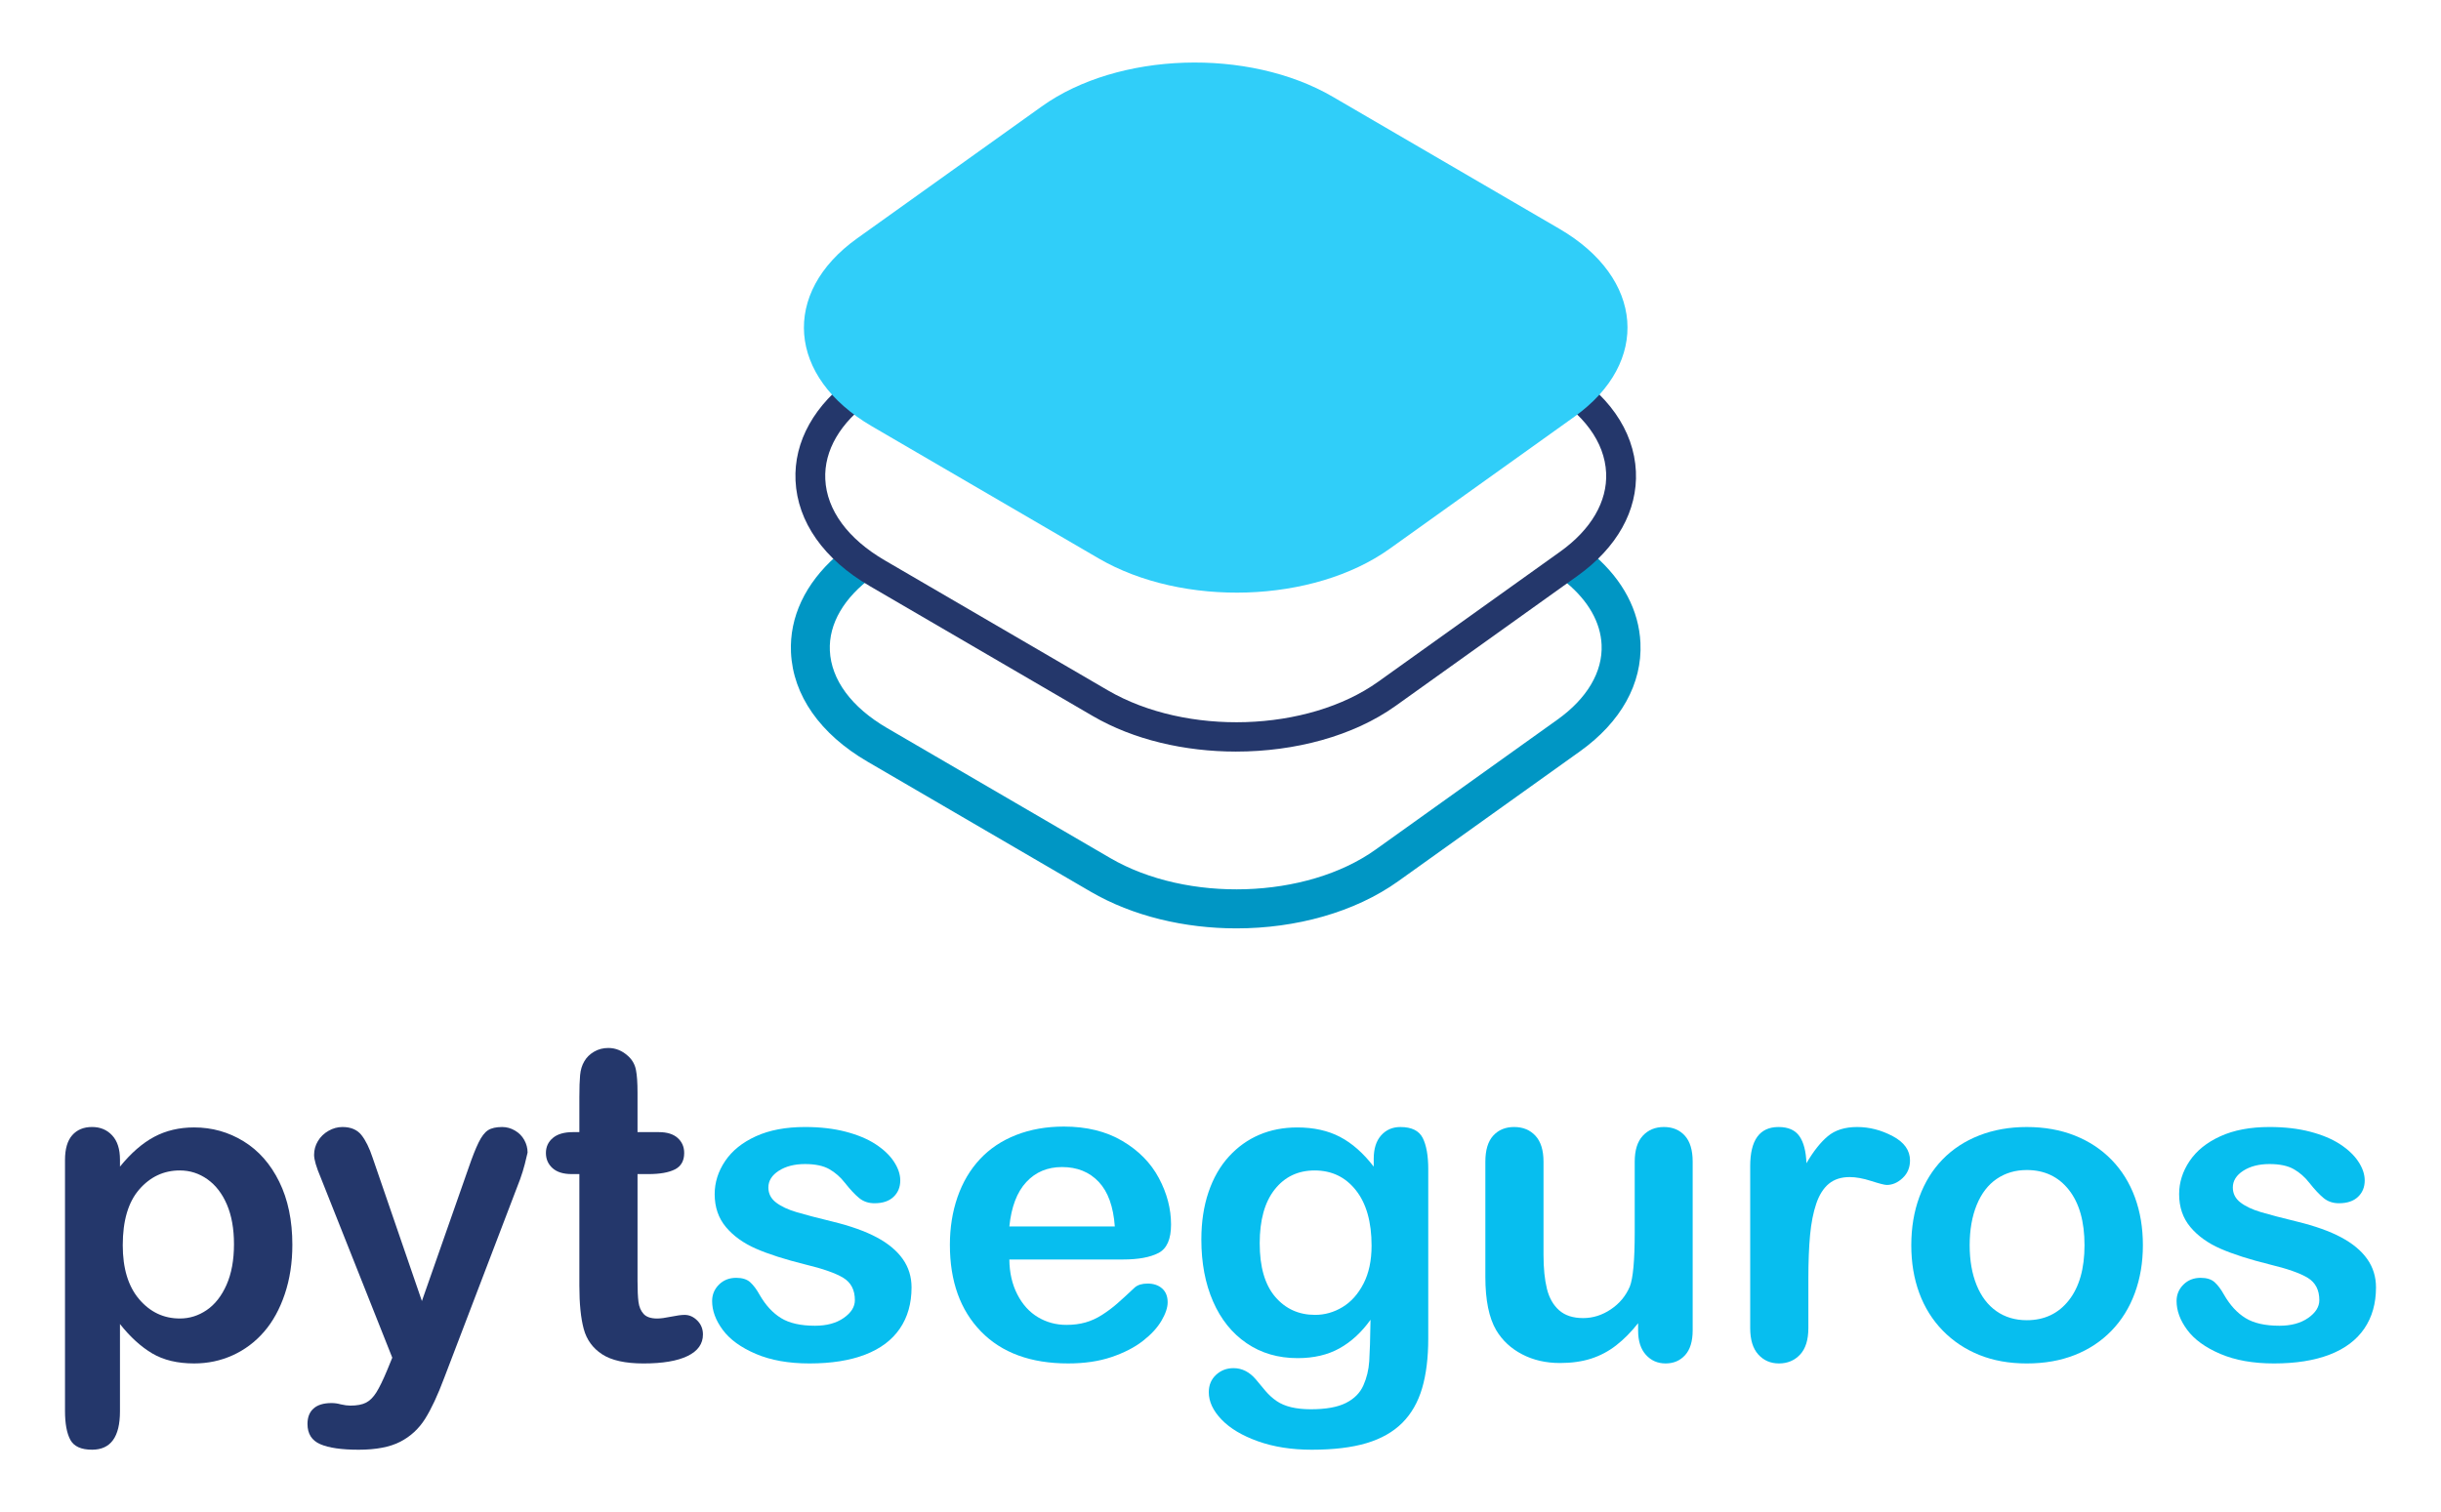<?xml version="1.0" encoding="UTF-8"?>
<svg xmlns="http://www.w3.org/2000/svg" id="uuid-4111e0ad-0755-4c0f-a754-f9b5d57f9444" data-name="Capa 1" viewBox="0 0 311.337 192.936">
  <g>
    <path d="M15.303,147.944v.897c1.395-1.721,2.844-2.985,4.348-3.792,1.504-.805,3.206-1.209,5.109-1.209,2.284,0,4.385,.589,6.305,1.766,1.92,1.178,3.438,2.898,4.552,5.163s1.671,4.946,1.671,8.043c0,2.284-.322,4.38-.965,6.292-.643,1.912-1.526,3.516-2.65,4.811s-2.451,2.292-3.981,2.989c-1.531,.698-3.175,1.047-4.933,1.047-2.119,0-3.899-.426-5.34-1.277-1.44-.852-2.812-2.102-4.117-3.751v11.142c0,3.262-1.186,4.892-3.56,4.892-1.395,0-2.319-.422-2.772-1.264s-.679-2.07-.679-3.683v-32.013c0-1.414,.308-2.469,.924-3.167,.616-.696,1.458-1.045,2.527-1.045,1.05,0,1.906,.358,2.568,1.073,.662,.716,.992,1.744,.992,3.085Zm14.54,10.789c0-1.957-.299-3.638-.897-5.042-.599-1.404-1.428-2.481-2.488-3.234-1.059-.752-2.233-1.128-3.519-1.128-2.047,0-3.773,.807-5.177,2.42-1.404,1.612-2.105,3.986-2.105,7.119,0,2.954,.696,5.25,2.092,6.89,1.395,1.639,3.126,2.459,5.191,2.459,1.232,0,2.374-.358,3.424-1.074,1.051-.715,1.894-1.789,2.528-3.22,.633-1.431,.951-3.162,.951-5.191Z" fill="#24376b"></path>
    <path d="M49.354,174.875l.679-1.658-9.131-22.991c-.562-1.322-.842-2.282-.842-2.88,0-.635,.162-1.223,.489-1.766,.327-.544,.774-.978,1.346-1.305,.57-.327,1.163-.489,1.78-.489,1.069,0,1.874,.339,2.418,1.018,.543,.68,1.023,1.654,1.44,2.922l6.278,18.262,5.951-16.984c.471-1.377,.897-2.456,1.278-3.235,.38-.778,.783-1.304,1.209-1.576s1.028-.407,1.807-.407c.562,0,1.101,.148,1.617,.448,.517,.299,.915,.703,1.196,1.21s.422,1.042,.422,1.603c-.073,.344-.191,.834-.354,1.467-.163,.635-.362,1.278-.597,1.93l-9.675,25.328c-.834,2.229-1.649,3.977-2.446,5.245-.798,1.268-1.853,2.243-3.167,2.922s-3.084,1.019-5.313,1.019c-2.173,0-3.804-.236-4.891-.708-1.087-.471-1.63-1.331-1.63-2.582,0-.851,.257-1.508,.774-1.969,.516-.463,1.282-.694,2.296-.694,.398,0,.788,.054,1.169,.163,.47,.109,.878,.163,1.222,.163,.852,0,1.523-.127,2.011-.38,.49-.255,.928-.694,1.319-1.319,.388-.625,.837-1.545,1.345-2.759Z" fill="#24376b"></path>
    <path d="M73.079,144.438h.815v-4.457c0-1.196,.032-2.134,.095-2.813,.064-.679,.24-1.263,.531-1.753,.289-.507,.706-.919,1.249-1.236,.544-.318,1.15-.476,1.821-.476,.943,0,1.794,.354,2.554,1.06,.507,.471,.829,1.047,.965,1.726s.204,1.644,.204,2.895v5.055h2.718c1.05,0,1.852,.249,2.405,.747s.829,1.137,.829,1.916c0,.996-.393,1.693-1.181,2.092-.788,.4-1.916,.599-3.385,.599h-1.385v13.642c0,1.16,.041,2.052,.122,2.677s.299,1.133,.652,1.522c.354,.391,.929,.585,1.726,.585,.435,0,1.023-.077,1.766-.231,.743-.153,1.322-.231,1.739-.231,.599,0,1.137,.241,1.617,.72,.48,.481,.721,1.074,.721,1.78,0,1.196-.653,2.112-1.957,2.745-1.305,.635-3.18,.951-5.626,.951-2.319,0-4.076-.39-5.272-1.168-1.195-.779-1.979-1.858-2.35-3.235-.372-1.377-.558-3.215-.558-5.516v-14.241h-.977c-1.07,0-1.885-.254-2.447-.761s-.842-1.15-.842-1.93,.294-1.418,.883-1.916,1.445-.747,2.568-.747Z" fill="#24376b"></path>
    <path d="M116.263,164.249c0,2.049-.499,3.801-1.494,5.259-.997,1.458-2.469,2.564-4.416,3.316-1.948,.751-4.317,1.127-7.107,1.127-2.663,0-4.946-.407-6.848-1.222-1.903-.815-3.307-1.835-4.212-3.058-.907-1.223-1.359-2.451-1.359-3.683,0-.815,.289-1.512,.87-2.092s1.314-.87,2.202-.87c.778,0,1.377,.189,1.794,.57,.416,.381,.815,.915,1.195,1.603,.761,1.322,1.671,2.311,2.731,2.963s2.505,.978,4.335,.978c1.486,0,2.704-.33,3.655-.992s1.426-1.418,1.426-2.27c0-1.304-.494-2.255-1.481-2.853-.987-.599-2.614-1.169-4.878-1.712-2.554-.635-4.634-1.3-6.237-1.998s-2.886-1.617-3.846-2.759c-.96-1.142-1.44-2.545-1.44-4.212,0-1.486,.443-2.89,1.331-4.212s2.197-2.379,3.928-3.167c1.729-.788,3.817-1.181,6.264-1.181,1.92,0,3.646,.199,5.177,.597,1.53,.398,2.808,.933,3.831,1.603,1.024,.67,1.804,1.413,2.338,2.229,.534,.815,.802,1.612,.802,2.391,0,.851-.286,1.549-.856,2.092-.572,.544-1.382,.816-2.432,.816-.762,0-1.409-.218-1.943-.653-.534-.434-1.147-1.087-1.835-1.957-.562-.724-1.223-1.304-1.984-1.739-.761-.434-1.794-.652-3.098-.652-1.341,0-2.456,.286-3.344,.856-.887,.572-1.331,1.283-1.331,2.134,0,.779,.327,1.418,.978,1.916s1.53,.91,2.636,1.236c1.105,.327,2.626,.725,4.566,1.196,2.3,.562,4.18,1.232,5.638,2.011,1.458,.778,2.564,1.698,3.315,2.757,.752,1.06,1.128,2.27,1.128,3.628Z" fill="#07beef"></path>
    <path d="M143.249,160.689h-14.512c.017,1.685,.358,3.172,1.019,4.457,.661,1.287,1.539,2.256,2.636,2.908,1.096,.652,2.305,.978,3.628,.978,.887,0,1.698-.104,2.432-.313,.734-.208,1.445-.534,2.133-.978,.689-.443,1.322-.919,1.903-1.426s1.332-1.196,2.256-2.066c.38-.325,.924-.489,1.63-.489,.761,0,1.377,.208,1.848,.625,.47,.417,.706,1.006,.706,1.766,0,.67-.263,1.454-.788,2.35-.526,.897-1.319,1.758-2.379,2.582-1.059,.825-2.391,1.509-3.994,2.052-1.603,.544-3.448,.815-5.531,.815-4.765,0-8.47-1.358-11.115-4.076-2.646-2.718-3.968-6.404-3.968-11.062,0-2.191,.327-4.226,.978-6.101,.653-1.874,1.604-3.482,2.854-4.823,1.251-1.341,2.79-2.369,4.62-3.085,1.83-.715,3.858-1.073,6.087-1.073,2.898,0,5.385,.611,7.459,1.835,2.075,1.222,3.628,2.803,4.661,4.742,1.033,1.94,1.549,3.914,1.549,5.924,0,1.867-.534,3.076-1.603,3.628-1.069,.553-2.573,.829-4.511,.829Zm-14.512-4.212h13.451c-.181-2.536-.865-4.434-2.051-5.693-1.188-1.259-2.75-1.889-4.688-1.889-1.848,0-3.366,.638-4.552,1.916-1.186,1.277-1.906,3.166-2.16,5.666Z" fill="#07beef"></path>
    <path d="M182.166,149.22v21.552c0,2.464-.263,4.583-.788,6.36-.526,1.775-1.368,3.242-2.527,4.403-1.16,1.159-2.677,2.02-4.552,2.582-1.875,.56-4.208,.842-6.998,.842-2.554,0-4.838-.359-6.848-1.074-2.011-.716-3.56-1.64-4.648-2.772s-1.63-2.296-1.63-3.492c0-.906,.308-1.644,.924-2.214,.615-.572,1.358-.856,2.228-.856,1.087,0,2.039,.479,2.854,1.44,.398,.489,.81,.982,1.236,1.481s.897,.924,1.414,1.278c.516,.353,1.137,.615,1.862,.788,.724,.172,1.557,.259,2.5,.259,1.92,0,3.41-.268,4.471-.803s1.802-1.282,2.228-2.242c.426-.96,.675-1.988,.747-3.084,.073-1.096,.127-2.859,.163-5.286-1.142,1.595-2.459,2.808-3.954,3.641-1.496,.834-3.276,1.251-5.34,1.251-2.483,0-4.652-.633-6.509-1.903-1.857-1.268-3.284-3.043-4.28-5.327-.997-2.282-1.494-4.918-1.494-7.908,0-2.228,.303-4.239,.91-6.033,.606-1.794,1.471-3.307,2.595-4.539,1.123-1.232,2.418-2.16,3.886-2.786,1.468-.625,3.08-.936,4.838-.936,2.102,0,3.923,.403,5.463,1.209,1.539,.807,2.97,2.071,4.294,3.792v-1.006c0-1.287,.317-2.282,.951-2.99,.633-.706,1.449-1.059,2.446-1.059,1.431,0,2.383,.466,2.854,1.399,.47,.933,.706,2.279,.706,4.035Zm-21.497,9.404c0,3.007,.657,5.281,1.971,6.821,1.314,1.54,3.012,2.31,5.095,2.31,1.232,0,2.396-.33,3.492-.992,1.096-.661,1.988-1.658,2.677-2.989,.689-1.332,1.033-2.949,1.033-4.852,0-3.025-.666-5.381-1.998-7.066-1.331-1.685-3.084-2.527-5.259-2.527-2.119,0-3.817,.807-5.095,2.42-1.277,1.612-1.916,3.904-1.916,6.875Z" fill="#07beef"></path>
    <path d="M208.934,169.766v-.951c-.887,1.123-1.82,2.066-2.798,2.827s-2.049,1.327-3.208,1.698-2.481,.557-3.967,.557c-1.794,0-3.402-.371-4.824-1.113-1.423-.743-2.522-1.766-3.302-3.072-.924-1.576-1.385-3.841-1.385-6.794v-14.702c0-1.486,.334-2.595,1.004-3.33,.67-.734,1.559-1.1,2.663-1.1,1.123,0,2.03,.371,2.718,1.113,.689,.743,1.033,1.848,1.033,3.316v11.876c0,1.722,.145,3.166,.435,4.335,.289,1.169,.81,2.083,1.562,2.745,.751,.662,1.77,.992,3.057,.992,1.251,0,2.428-.371,3.533-1.115,1.106-.742,1.911-1.712,2.42-2.908,.416-1.05,.625-3.351,.625-6.903v-9.022c0-1.468,.344-2.573,1.033-3.316,.688-.742,1.585-1.113,2.691-1.113s1.993,.366,2.663,1.1c.669,.735,1.006,1.844,1.006,3.33v21.496c0,1.413-.323,2.473-.965,3.179-.643,.708-1.472,1.06-2.488,1.06s-1.852-.366-2.514-1.101c-.662-.734-.992-1.762-.992-3.084Z" fill="#07beef"></path>
    <path d="M230.647,163.243v6.196c0,1.504-.353,2.632-1.059,3.385-.706,.751-1.603,1.127-2.691,1.127-1.07,0-1.948-.38-2.636-1.141-.689-.762-1.033-1.885-1.033-3.371v-20.653c0-3.334,1.205-5,3.615-5,1.232,0,2.119,.39,2.663,1.168,.543,.779,.842,1.93,.897,3.451,.887-1.522,1.797-2.672,2.731-3.451,.933-.778,2.178-1.168,3.736-1.168s3.072,.39,4.539,1.168c1.468,.779,2.202,1.812,2.202,3.099,0,.906-.313,1.653-.938,2.242s-1.3,.883-2.025,.883c-.272,0-.929-.167-1.971-.502s-1.961-.503-2.759-.503c-1.086,0-1.974,.286-2.662,.856-.689,.572-1.223,1.419-1.604,2.541-.38,1.124-.643,2.46-.788,4.009s-.218,3.438-.218,5.666Z" fill="#07beef"></path>
    <path d="M273.315,158.868c0,2.211-.344,4.249-1.033,6.115-.688,1.867-1.685,3.47-2.989,4.811-1.305,1.341-2.862,2.369-4.675,3.084-1.812,.716-3.85,1.074-6.115,1.074-2.246,0-4.267-.362-6.06-1.087-1.794-.724-3.347-1.762-4.661-3.111-1.314-1.35-2.31-2.944-2.989-4.784-.679-1.838-1.019-3.872-1.019-6.101,0-2.245,.344-4.302,1.033-6.169,.688-1.865,1.675-3.46,2.961-4.782s2.845-2.342,4.675-3.058c1.83-.715,3.85-1.073,6.06-1.073,2.246,0,4.285,.362,6.115,1.086,1.83,.725,3.397,1.758,4.702,3.099,1.304,1.341,2.296,2.934,2.975,4.782,.68,1.848,1.019,3.887,1.019,6.115Zm-7.446,0c0-3.025-.667-5.38-1.998-7.066-1.331-1.685-3.121-2.527-5.367-2.527-1.45,0-2.726,.376-3.832,1.128-1.105,.752-1.956,1.862-2.554,3.329-.597,1.468-.897,3.18-.897,5.136,0,1.94,.294,3.633,.883,5.083,.589,1.45,1.431,2.558,2.528,3.329,1.095,.771,2.386,1.155,3.872,1.155,2.246,0,4.036-.847,5.367-2.542,1.331-1.693,1.998-4.035,1.998-7.025Z" fill="#07beef"></path>
    <path d="M303.046,164.249c0,2.049-.499,3.801-1.494,5.259-.997,1.458-2.469,2.564-4.416,3.316-1.948,.751-4.317,1.127-7.107,1.127-2.663,0-4.946-.407-6.848-1.222-1.903-.815-3.307-1.835-4.212-3.058-.907-1.223-1.359-2.451-1.359-3.683,0-.815,.289-1.512,.87-2.092s1.314-.87,2.202-.87c.778,0,1.377,.189,1.794,.57,.416,.381,.815,.915,1.195,1.603,.761,1.322,1.671,2.311,2.731,2.963s2.505,.978,4.335,.978c1.486,0,2.704-.33,3.655-.992,.951-.662,1.426-1.418,1.426-2.27,0-1.304-.494-2.255-1.481-2.853-.987-.599-2.614-1.169-4.878-1.712-2.554-.635-4.634-1.3-6.237-1.998s-2.886-1.617-3.846-2.759c-.96-1.142-1.44-2.545-1.44-4.212,0-1.486,.443-2.89,1.331-4.212s2.197-2.379,3.928-3.167c1.729-.788,3.817-1.181,6.264-1.181,1.92,0,3.646,.199,5.177,.597,1.53,.398,2.808,.933,3.831,1.603,1.024,.67,1.804,1.413,2.338,2.229,.534,.815,.802,1.612,.802,2.391,0,.851-.286,1.549-.856,2.092-.572,.544-1.382,.816-2.432,.816-.762,0-1.409-.218-1.943-.653-.534-.434-1.147-1.087-1.835-1.957-.562-.724-1.223-1.304-1.984-1.739-.761-.434-1.794-.652-3.098-.652-1.341,0-2.456,.286-3.344,.856-.887,.572-1.331,1.283-1.331,2.134,0,.779,.327,1.418,.978,1.916s1.53,.91,2.636,1.236c1.105,.327,2.626,.725,4.566,1.196,2.3,.562,4.18,1.232,5.638,2.011,1.458,.778,2.564,1.698,3.315,2.757,.752,1.06,1.128,2.27,1.128,3.628Z" fill="#07beef"></path>
  </g>
  <g>
    <path d="M203.391,70.884c-.046,.034-.095,.062-.14,.096-.592,.544-1.147,1.124-1.693,1.715-.55,.596-1.128,1.148-1.727,1.679,2.751,2.305,4.31,5.022,4.443,7.874,.161,3.456-1.837,6.852-5.624,9.559l-23.196,16.584c-8.843,6.32-24.029,6.805-33.856,1.078l-28.459-16.587c-4.531-2.641-7.122-6.146-7.295-9.871-.159-3.427,1.807-6.791,5.531-9.488-.405-.309-.806-.622-1.21-.927-.234-.047-.47-.078-.698-.155-1.052-.358-1.965-.79-2.803-1.498-3.949,3.49-5.988,7.785-5.778,12.299,.254,5.464,3.718,10.411,9.753,13.928l28.459,16.587c5.386,3.141,12.008,4.688,18.604,4.688,7.546,0,15.058-2.028,20.638-6.018l23.196-16.582c5.203-3.721,7.936-8.632,7.694-13.828-.193-4.142-2.237-7.982-5.84-11.132Z" fill="#0096c4"></path>
    <path d="M157.659,95.889c-6.524,0-13.062-1.494-18.267-4.529l-28.46-16.589c-5.859-3.415-9.221-8.192-9.466-13.453-.233-4.993,2.415-9.726,7.453-13.328l23.196-16.584c10.114-7.232,27.435-7.812,38.611-1.3l28.458,16.588c5.86,3.415,9.222,8.192,9.467,13.453,.233,4.993-2.415,9.726-7.453,13.328l-23.196,16.584c-5.402,3.863-12.863,5.829-20.343,5.829Zm-5.239-66.567c-6.664,0-13.296,1.745-18.097,5.176l-23.196,16.584c-3.954,2.827-6.037,6.399-5.866,10.06,.183,3.928,2.876,7.602,7.583,10.346l28.46,16.589c10.005,5.833,25.475,5.335,34.487-1.108l23.196-16.584c3.954-2.827,6.037-6.4,5.866-10.061-.183-3.928-2.876-7.602-7.583-10.346l-28.459-16.588c-4.676-2.725-10.546-4.069-16.392-4.069Z" fill="#24376b"></path>
    <path d="M198.909,29.202l-28.909-16.85c-10.775-6.28-27.397-5.733-37.126,1.223l-23.562,16.846c-9.729,6.956-8.881,17.686,1.894,23.966l28.909,16.85c10.775,6.28,27.397,5.733,37.126-1.223l23.562-16.846c9.729-6.956,8.881-17.686-1.894-23.966Z" fill="#30cef9"></path>
  </g>
</svg>
